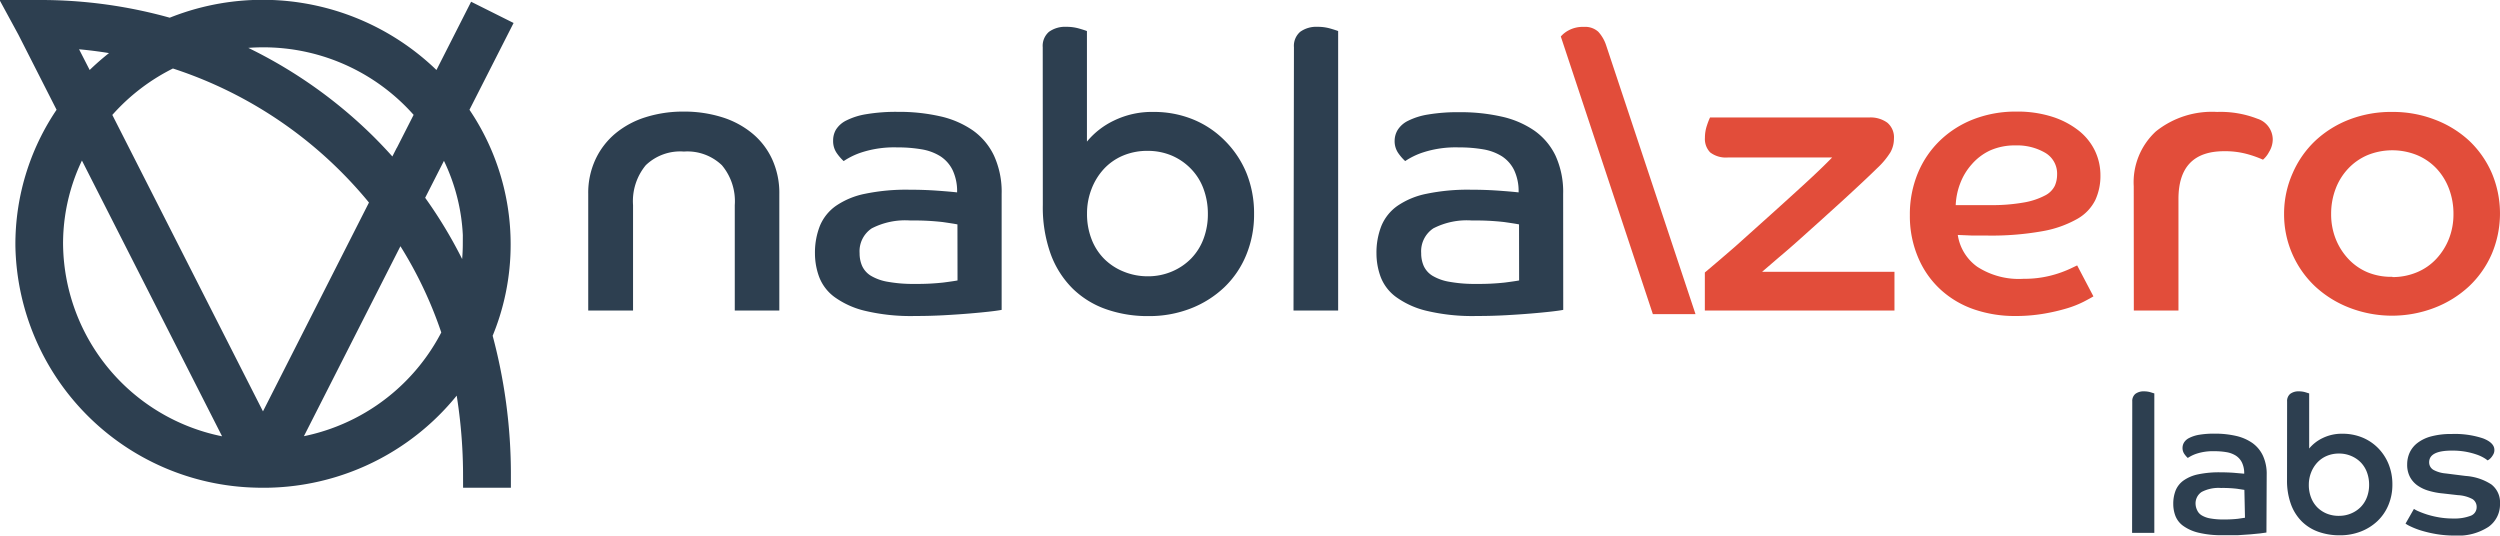 <svg xmlns="http://www.w3.org/2000/svg" viewBox="0 0 289 61.91"><defs><style>.cls-1,.cls-2{fill:#2d3f50;}.cls-1{stroke:#2d3f50;stroke-miterlimit:10;stroke-width:2.94px;}.cls-3{fill:#e24d3a;}</style></defs><title>sticker</title><g id="Layer_2" data-name="Layer 2"><g id="Crop_Marks" data-name="Crop Marks"><path class="cls-1" d="M57.56,28.19a26.28,26.28,0,0,0-5-15.38l4.83-9.5L55.11,2.17,50.83,10.6a27.46,27.46,0,0,0-31.12-7A54,54,0,0,0,4.53,1.47H2.42l1,1.84,4.83,9.5a26.28,26.28,0,0,0-5,15.62A27,27,0,0,0,29.52,54.9,27.28,27.28,0,0,0,53.6,42.08,60.5,60.5,0,0,1,55,54.91h2.59a60.56,60.56,0,0,0-2.19-16.2A26.2,26.2,0,0,0,57.56,28.19Zm-2.59,0A23.75,23.75,0,0,1,54,34.84,51.42,51.42,0,0,0,47.43,23l3.83-7.53A23.75,23.75,0,0,1,55,28.19ZM30.4,4a24.69,24.69,0,0,1,19.17,9.07l-3.89,7.65a53.44,53.44,0,0,0-3.65-4A53,53,0,0,0,23.64,4.95,24.89,24.89,0,0,1,30.4,4Zm14,19.22L30.4,50.8,11.23,13.08a24.66,24.66,0,0,1,8.65-6.74A50.36,50.36,0,0,1,40.2,18.55,50.7,50.7,0,0,1,44.4,23.24ZM6.65,4.06a51.43,51.43,0,0,1,9.64,1.31A27.26,27.26,0,0,0,10,10.6ZM5.82,28.19A23.75,23.75,0,0,1,9.53,15.43L28.26,52.28A24.37,24.37,0,0,1,5.82,28.19ZM32.54,52.28,46.12,25.55a48.73,48.73,0,0,1,6.48,13A24.62,24.62,0,0,1,32.54,52.28Z"/><path class="cls-2" d="M68,22.42a9.15,9.15,0,0,1,.84-4,8.68,8.68,0,0,1,2.31-3,10.28,10.28,0,0,1,3.48-1.87,14.39,14.39,0,0,1,4.41-.65,14.61,14.61,0,0,1,4.43.65A10.26,10.26,0,0,1,87,15.45a8.47,8.47,0,0,1,2.28,3,9.37,9.37,0,0,1,.81,4V35.9H84.94V23.71a6.47,6.47,0,0,0-1.49-4.61,5.76,5.76,0,0,0-4.39-1.58,5.74,5.74,0,0,0-4.41,1.58,6.53,6.53,0,0,0-1.47,4.61V35.9H68Z"/><path class="cls-2" d="M115.79,35.82q-.45.09-1.42.2t-2.28.22q-1.31.11-2.94.2t-3.39.09a22.83,22.83,0,0,1-5.77-.6,9.93,9.93,0,0,1-3.53-1.6A5.16,5.16,0,0,1,94.69,32a7.85,7.85,0,0,1-.48-2.69,8.4,8.4,0,0,1,.57-3.2,5.32,5.32,0,0,1,1.85-2.31A9.1,9.1,0,0,1,100,22.4a23.51,23.51,0,0,1,5.07-.47q1.72,0,3.26.11t2.31.2a5.69,5.69,0,0,0-.52-2.58,4,4,0,0,0-1.42-1.6,5.9,5.9,0,0,0-2.17-.8,16.27,16.27,0,0,0-2.8-.22,12.19,12.19,0,0,0-4.14.58,8.39,8.39,0,0,0-2.06,1,5.44,5.44,0,0,1-.75-.85,2.42,2.42,0,0,1-.47-1.51A2.46,2.46,0,0,1,96.63,15a2.92,2.92,0,0,1,1.2-1.07,7.91,7.91,0,0,1,2.31-.73,20.76,20.76,0,0,1,3.66-.27,21.44,21.44,0,0,1,4.86.51,10.76,10.76,0,0,1,3.78,1.62A7.52,7.52,0,0,1,114.91,18a10.05,10.05,0,0,1,.88,4.41Zm-5.11-9.88q-.45-.09-1.7-.27a28.78,28.78,0,0,0-3.73-.18,8.45,8.45,0,0,0-4.48.91,3.18,3.18,0,0,0-1.4,2.87,3.6,3.6,0,0,0,.29,1.47,2.61,2.61,0,0,0,1,1.13,5.65,5.65,0,0,0,2,.71,16.41,16.41,0,0,0,3.1.24,27.28,27.28,0,0,0,3.3-.16q1.22-.16,1.63-.24Z"/><path class="cls-2" d="M120.54,5.46a2.14,2.14,0,0,1,.72-1.78,3.19,3.19,0,0,1,2-.58,5.26,5.26,0,0,1,1.49.2c.45.13.75.23.9.29V16.37a9.15,9.15,0,0,1,3.12-2.43,10,10,0,0,1,4.57-1,11.93,11.93,0,0,1,4.59.87,11,11,0,0,1,3.66,2.45A11.39,11.39,0,0,1,144.09,20a12.42,12.42,0,0,1,.88,4.74,12.19,12.19,0,0,1-.9,4.72,10.86,10.86,0,0,1-2.53,3.74,11.86,11.86,0,0,1-3.87,2.45,13.18,13.18,0,0,1-4.91.89,14.47,14.47,0,0,1-4.91-.8,10.47,10.47,0,0,1-3.87-2.4,10.91,10.91,0,0,1-2.53-4,16,16,0,0,1-.9-5.65Zm12.12,26.48a7.06,7.06,0,0,0,2.83-.56,6.8,6.8,0,0,0,2.22-1.51,6.57,6.57,0,0,0,1.42-2.27,8,8,0,0,0,.5-2.87,8.23,8.23,0,0,0-.5-2.89,6.54,6.54,0,0,0-1.42-2.29A6.83,6.83,0,0,0,135.49,18a7.07,7.07,0,0,0-2.83-.56,7.18,7.18,0,0,0-2.87.56,6.41,6.41,0,0,0-2.19,1.54,7.22,7.22,0,0,0-1.42,2.31,7.76,7.76,0,0,0-.52,2.85,8,8,0,0,0,.52,2.94,6.54,6.54,0,0,0,1.45,2.27,6.69,6.69,0,0,0,2.22,1.47A7.31,7.31,0,0,0,132.66,31.94Z"/><path class="cls-2" d="M149.58,5.46a2.14,2.14,0,0,1,.72-1.78,3.18,3.18,0,0,1,2-.58,5.26,5.26,0,0,1,1.49.2q.68.2.9.29V35.9h-5.16Z"/><path class="cls-2" d="M180.71,35.82q-.45.09-1.42.2t-2.28.22q-1.31.11-2.94.2t-3.39.09a22.83,22.83,0,0,1-5.77-.6,9.93,9.93,0,0,1-3.53-1.6A5.16,5.16,0,0,1,159.6,32a7.85,7.85,0,0,1-.48-2.69,8.4,8.4,0,0,1,.57-3.2,5.32,5.32,0,0,1,1.85-2.31,9.1,9.1,0,0,1,3.37-1.4,23.51,23.51,0,0,1,5.07-.47q1.72,0,3.26.11t2.31.2a5.69,5.69,0,0,0-.52-2.58,4,4,0,0,0-1.42-1.6,5.9,5.9,0,0,0-2.17-.8,16.27,16.27,0,0,0-2.8-.22,12.19,12.19,0,0,0-4.14.58,8.39,8.39,0,0,0-2.06,1,5.44,5.44,0,0,1-.75-.85,2.42,2.42,0,0,1-.47-1.51,2.46,2.46,0,0,1,.34-1.22,2.92,2.92,0,0,1,1.2-1.07,7.91,7.91,0,0,1,2.31-.73,20.76,20.76,0,0,1,3.66-.27,21.44,21.44,0,0,1,4.86.51,10.76,10.76,0,0,1,3.78,1.62A7.52,7.52,0,0,1,179.82,18a10.05,10.05,0,0,1,.88,4.41Zm-5.11-9.88q-.45-.09-1.7-.27a28.78,28.78,0,0,0-3.73-.18,8.45,8.45,0,0,0-4.48.91,3.18,3.18,0,0,0-1.4,2.87,3.6,3.6,0,0,0,.29,1.47,2.61,2.61,0,0,0,1,1.13,5.65,5.65,0,0,0,2,.71,16.41,16.41,0,0,0,3.1.24,27.28,27.28,0,0,0,3.3-.16q1.22-.16,1.63-.24Z"/><path class="cls-3" d="M180.43,4.22a3.08,3.08,0,0,1,.9-.71,3.44,3.44,0,0,1,1.76-.4,2.25,2.25,0,0,1,1.67.56,4.33,4.33,0,0,1,.9,1.54L196,36.31h-4.93Z"/><path class="cls-3" d="M197.08,31.5q1.49-1.25,3.51-3l4.09-3.67q2.08-1.87,4-3.63t3.12-3h-12a3,3,0,0,1-2.1-.58,2.22,2.22,0,0,1-.61-1.69,4.38,4.38,0,0,1,.23-1.42,7.9,7.9,0,0,1,.36-.93h18.41a3.29,3.29,0,0,1,2.08.6,2.2,2.2,0,0,1,.77,1.85,3.21,3.21,0,0,1-.41,1.58A9,9,0,0,1,217,19.44q-.72.71-1.79,1.71t-2.28,2.11l-2.53,2.29-2.53,2.27q-1.22,1.09-2.31,2l-1.86,1.6H219V35.9H197.08Z"/><path class="cls-3" d="M242,34.26q-.36.22-1.13.62a11.68,11.68,0,0,1-1.92.76,22.06,22.06,0,0,1-2.67.62,19.21,19.21,0,0,1-3.33.27,14.42,14.42,0,0,1-4.73-.76,11,11,0,0,1-3.84-2.25,10.58,10.58,0,0,1-2.6-3.65,12.21,12.21,0,0,1-1-5,12.43,12.43,0,0,1,.93-4.87,11.14,11.14,0,0,1,2.58-3.78,11.65,11.65,0,0,1,3.89-2.45,13.48,13.48,0,0,1,4.91-.87,13.2,13.2,0,0,1,4.16.6,9.7,9.7,0,0,1,3.05,1.6,6.65,6.65,0,0,1,1.88,2.34,6.57,6.57,0,0,1,.63,2.85,6.64,6.64,0,0,1-.59,2.83,5.14,5.14,0,0,1-2.08,2.18,12.54,12.54,0,0,1-4,1.42,33.32,33.32,0,0,1-6.42.51l-1.7,0-1.7-.07a5.51,5.51,0,0,0,2.24,3.67,8.83,8.83,0,0,0,5.36,1.4,12.4,12.4,0,0,0,4-.62,12.9,12.9,0,0,0,1.36-.53l.84-.4ZM226.08,23.71q1,0,2,0H230a21,21,0,0,0,4-.31,8.24,8.24,0,0,0,2.4-.8,2.52,2.52,0,0,0,1.13-1.11,3.2,3.2,0,0,0,.27-1.29,2.78,2.78,0,0,0-1.38-2.54,6.43,6.43,0,0,0-3.42-.85,7,7,0,0,0-2.94.58A6.38,6.38,0,0,0,227.93,19a7,7,0,0,0-1.33,2.2A7.83,7.83,0,0,0,226.08,23.71Z"/><path class="cls-3" d="M246.66,21.53a8,8,0,0,1,2.56-6.34,10.36,10.36,0,0,1,7.08-2.25,11.73,11.73,0,0,1,4.64.78,2.54,2.54,0,0,1,1.79,2.38,2.8,2.8,0,0,1-.43,1.47,3,3,0,0,1-.7.89,12.57,12.57,0,0,0-1.9-.67,9.74,9.74,0,0,0-2.58-.31q-5.29,0-5.29,5.52V35.9h-5.16Z"/><path class="cls-3" d="M276.56,12.94a13.41,13.41,0,0,1,4.91.89,12.12,12.12,0,0,1,4,2.47A11.41,11.41,0,0,1,288.05,20a12,12,0,0,1,0,9.35,11.4,11.4,0,0,1-2.62,3.74,12.39,12.39,0,0,1-4,2.49,13.66,13.66,0,0,1-9.82,0,12.38,12.38,0,0,1-4-2.49,11.43,11.43,0,0,1-3.57-8.39,11.53,11.53,0,0,1,1-4.7,11.4,11.4,0,0,1,2.62-3.74,12.11,12.11,0,0,1,4-2.47A13.41,13.41,0,0,1,276.56,12.94Zm0,19.09a7.22,7.22,0,0,0,2.85-.56,6.43,6.43,0,0,0,2.24-1.56,7.37,7.37,0,0,0,1.45-2.31,7.73,7.73,0,0,0,.52-2.87,8.08,8.08,0,0,0-.52-2.92,7,7,0,0,0-1.45-2.34,6.6,6.6,0,0,0-2.24-1.54,7.63,7.63,0,0,0-5.72,0,6.65,6.65,0,0,0-2.22,1.54A7,7,0,0,0,270,21.82a8.07,8.07,0,0,0-.52,2.92A7.71,7.71,0,0,0,270,27.6a7.34,7.34,0,0,0,1.45,2.31,6.48,6.48,0,0,0,2.22,1.56A7.17,7.17,0,0,0,276.56,32Z"/><path class="cls-2" d="M246.49,46.42a1.07,1.07,0,0,1,.36-.89,1.59,1.59,0,0,1,1-.29,2.63,2.63,0,0,1,.74.1l.45.14V61.6h-2.57Z"/><path class="cls-2" d="M262,61.56l-.71.1-1.14.11-1.47.1q-.81,0-1.69,0a11.38,11.38,0,0,1-2.88-.3,5,5,0,0,1-1.76-.8,2.57,2.57,0,0,1-.88-1.15,3.91,3.91,0,0,1-.24-1.34,4.2,4.2,0,0,1,.28-1.6,2.66,2.66,0,0,1,.93-1.15,4.53,4.53,0,0,1,1.68-.7,11.72,11.72,0,0,1,2.53-.23q.86,0,1.63.06l1.15.1a2.83,2.83,0,0,0-.26-1.29,2,2,0,0,0-.71-.8,2.94,2.94,0,0,0-1.08-.4,8.13,8.13,0,0,0-1.4-.11,6.08,6.08,0,0,0-2.07.29,4.17,4.17,0,0,0-1,.49,2.7,2.7,0,0,1-.37-.42,1.21,1.21,0,0,1-.24-.75,1.23,1.23,0,0,1,.17-.61,1.45,1.45,0,0,1,.6-.53,4,4,0,0,1,1.15-.37,10.37,10.37,0,0,1,1.83-.13,10.71,10.71,0,0,1,2.43.26,5.37,5.37,0,0,1,1.88.81,3.75,3.75,0,0,1,1.23,1.47,5,5,0,0,1,.44,2.2Zm-2.55-4.93-.85-.13a14.35,14.35,0,0,0-1.86-.09,4.21,4.21,0,0,0-2.23.46,1.58,1.58,0,0,0-.7,1.43A1.79,1.79,0,0,0,254,59a1.31,1.31,0,0,0,.51.57,2.82,2.82,0,0,0,1,.36,8.17,8.17,0,0,0,1.55.12,13.68,13.68,0,0,0,1.65-.08l.81-.12Z"/><path class="cls-2" d="M264.39,46.42a1.07,1.07,0,0,1,.36-.89,1.59,1.59,0,0,1,1-.29,2.63,2.63,0,0,1,.74.1l.45.14v6.37a4.57,4.57,0,0,1,1.56-1.21,5,5,0,0,1,2.28-.5,6,6,0,0,1,2.29.43,5.49,5.49,0,0,1,1.83,1.22,5.68,5.68,0,0,1,1.22,1.86,6.2,6.2,0,0,1,.44,2.36,6.08,6.08,0,0,1-.45,2.35,5.42,5.42,0,0,1-1.26,1.86,5.91,5.91,0,0,1-1.93,1.22,6.57,6.57,0,0,1-2.45.44,7.23,7.23,0,0,1-2.45-.4,5.22,5.22,0,0,1-1.93-1.2,5.43,5.43,0,0,1-1.26-2,8,8,0,0,1-.45-2.82Zm6,13.21a3.52,3.52,0,0,0,1.41-.28,3.39,3.39,0,0,0,1.11-.75,3.28,3.28,0,0,0,.71-1.13,4,4,0,0,0,.25-1.43,4.11,4.11,0,0,0-.25-1.44,3.27,3.27,0,0,0-.71-1.14,3.4,3.4,0,0,0-1.11-.75,3.53,3.53,0,0,0-1.41-.28,3.58,3.58,0,0,0-1.43.28,3.2,3.2,0,0,0-1.09.77,3.61,3.61,0,0,0-.71,1.15,3.87,3.87,0,0,0-.26,1.42,4,4,0,0,0,.26,1.47,3.27,3.27,0,0,0,.72,1.13,3.33,3.33,0,0,0,1.11.73A3.65,3.65,0,0,0,270.43,59.63Z"/><path class="cls-2" d="M279.05,58.83a3.59,3.59,0,0,0,.56.29,10.22,10.22,0,0,0,1,.37,10.49,10.49,0,0,0,1.36.32,9.79,9.79,0,0,0,1.67.13,5.2,5.2,0,0,0,1.92-.3,1.05,1.05,0,0,0,.74-1,1.07,1.07,0,0,0-.47-.94,4,4,0,0,0-1.69-.46l-1.76-.2a8.4,8.4,0,0,1-1.66-.32,4.3,4.3,0,0,1-1.3-.63,2.83,2.83,0,0,1-.85-1,3,3,0,0,1-.3-1.41,3.26,3.26,0,0,1,.28-1.34,3,3,0,0,1,.89-1.12,4.47,4.47,0,0,1,1.59-.77,8.86,8.86,0,0,1,2.38-.28,10.3,10.3,0,0,1,3.64.51q1.3.51,1.3,1.33a1,1,0,0,1-.1.47,2.11,2.11,0,0,1-.23.36,1.4,1.4,0,0,1-.26.26.85.85,0,0,1-.2.12,2.68,2.68,0,0,0-.4-.28,4.59,4.59,0,0,0-.82-.38,8.75,8.75,0,0,0-1.24-.33,8.61,8.61,0,0,0-1.67-.14q-2.62,0-2.62,1.35a1,1,0,0,0,.5.88,3.63,3.63,0,0,0,1.42.41l2.3.29A6.23,6.23,0,0,1,288,56a2.62,2.62,0,0,1,1,2.25,3.16,3.16,0,0,1-1.34,2.66,6.4,6.4,0,0,1-3.87,1,12.61,12.61,0,0,1-2.21-.18,13.77,13.77,0,0,1-1.73-.41,8.75,8.75,0,0,1-1.18-.46,3.58,3.58,0,0,1-.59-.33Z"/></g></g></svg>